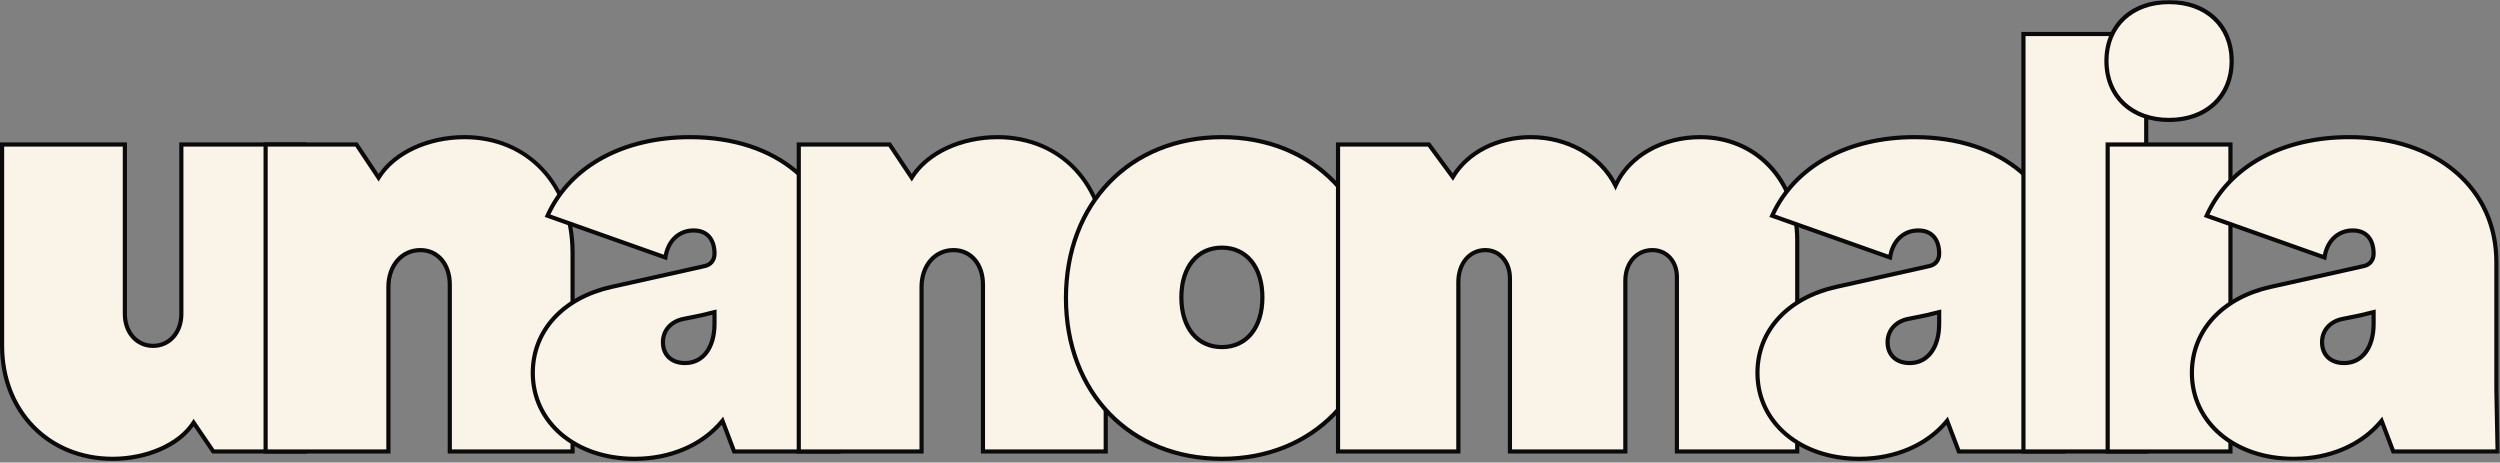 <?xml version="1.0" encoding="UTF-8"?>
<svg width="1200px" height="222px" viewBox="0 0 1200 222" version="1.1" xmlns="http://www.w3.org/2000/svg" xmlns:xlink="http://www.w3.org/1999/xlink">
    <rect x="0" y="0" width="1200" height="222" fill="#808080" stroke="none"/>
    <title>Group 36</title>
    <defs>
        <polygon id="path-1" points="0 221.237 1199.877 221.237 1199.877 0 0 0"></polygon>
    </defs>
    <g id="Page-1" stroke="none" stroke-width="1" fill="none" fill-rule="evenodd">
        <g id="Group-36">
            <path d="M1,166.017 L1,69.364 L59.935,69.364 L59.935,150.694 C59.935,159.534 65.534,166.017 73.49,166.017 C81.446,166.017 87.045,159.534 87.045,150.694 L87.045,69.364 L145.98,69.364 L145.98,187.233 L146.57,216.701 L102.369,216.701 L92.939,202.851 C86.751,212.575 72.017,220.238 54.042,220.238 C23.101,220.238 1,197.547 1,166.017" id="Fill-1" fill="#FAF4E8"></path>
            <path d="M2,70.364 L2,166.017 C2,196.855 23.887,219.237 54.042,219.237 C70.361,219.237 85.654,212.436 92.095,202.314 L92.911,201.033 L102.897,215.701 L145.55,215.701 L144.98,187.253 L144.98,70.364 L88.045,70.364 L88.045,150.694 C88.045,160.152 81.924,167.017 73.49,167.017 C65.057,167.017 58.935,160.152 58.935,150.694 L58.935,70.364 L2,70.364 Z M54.042,221.237 C22.728,221.237 0,198.013 0,166.017 L0,68.364 L60.935,68.364 L60.935,150.694 C60.935,158.994 66.215,165.017 73.49,165.017 C80.765,165.017 86.045,158.994 86.045,150.694 L86.045,68.364 L146.98,68.364 L146.98,187.233 L147.59,217.701 L101.84,217.701 L92.941,204.632 C85.67,214.763 70.615,221.237 54.042,221.237 L54.042,221.237 Z" id="Fill-3" fill="#0A0A0A"></path>
            <path d="M127.496,69.364 L171.108,69.364 L181.717,85.277 C188.789,73.783 204.701,65.828 222.971,65.828 C253.322,65.828 274.834,88.813 274.834,121.226 L274.834,216.701 L215.899,216.701 L215.899,136.55 C215.899,126.826 210.005,120.048 201.754,120.048 C192.914,120.048 186.431,127.414 186.431,137.728 L186.431,216.701 L127.496,216.701 L127.496,69.364 Z" id="Fill-5" fill="#FAF4E8"></path>
            <path d="M216.899,215.701 L273.834,215.701 L273.834,121.226 C273.834,89.197 252.919,66.828 222.972,66.828 C205.52,66.828 189.661,74.275 182.568,85.801 L181.75,87.13 L170.573,70.364 L128.496,70.364 L128.496,215.701 L185.432,215.701 L185.432,137.728 C185.432,126.904 192.296,119.048 201.755,119.048 C210.671,119.048 216.899,126.245 216.899,136.551 L216.899,215.701 Z M275.834,217.701 L214.899,217.701 L214.899,136.551 C214.899,127.423 209.494,121.048 201.755,121.048 C193.455,121.048 187.432,128.063 187.432,137.728 L187.432,217.701 L126.496,217.701 L126.496,68.364 L171.644,68.364 L181.707,83.459 C189.508,72.094 205.495,64.828 222.972,64.828 C237.93,64.828 251.44,70.461 261.015,80.688 C270.571,90.897 275.834,105.294 275.834,121.226 L275.834,217.701 Z" id="Fill-7" fill="#0A0A0A"></path>
            <path d="M328.818,174.268 C337.363,174.268 342.962,166.901 342.962,155.41 L342.962,149.81 C340.31,150.399 337.363,151.284 334.122,151.874 L328.228,153.05 C322.04,154.231 318.209,158.649 318.209,164.25 C318.209,170.438 322.335,174.268 328.818,174.268 M255.738,178.982 C255.738,158.945 269.883,143.031 293.457,137.728 L338.248,127.709 C341.194,127.12 342.962,124.763 342.962,121.816 C342.962,114.45 339.131,110.618 332.943,110.618 C325.871,110.618 320.567,115.627 319.388,123.585 L262.811,103.546 C273.124,80.561 298.171,65.828 331.175,65.828 C373.608,65.828 401.897,90.581 401.897,125.942 L401.897,187.233 L402.487,216.702 L352.392,216.702 L346.793,201.968 C337.658,213.165 322.63,220.238 304.654,220.238 C276.366,220.238 255.738,203.145 255.738,178.982" id="Fill-9" fill="#FAF4E8"></path>
            <path d="M341.962,151.07 C341.361,151.216 340.748,151.372 340.118,151.531 C338.274,151.998 336.368,152.481 334.3,152.857 L328.425,154.032 C322.738,155.116 319.209,159.03 319.209,164.25 C319.209,169.812 322.892,173.268 328.818,173.268 C336.803,173.268 341.962,166.258 341.962,155.409 L341.962,151.07 Z M328.818,175.268 C321.767,175.268 317.209,170.943 317.209,164.25 C317.209,158.103 321.462,153.323 328.041,152.069 L333.925,150.892 C335.942,150.526 337.815,150.051 339.627,149.592 C340.707,149.318 341.748,149.055 342.745,148.833 L343.962,148.562 L343.962,155.409 C343.962,167.473 338.017,175.268 328.818,175.268 L328.818,175.268 Z M332.943,109.619 C339.844,109.619 343.962,114.178 343.962,121.815 C343.962,125.32 341.796,128.018 338.445,128.689 L293.675,138.704 C270.892,143.83 256.738,159.264 256.738,178.983 C256.738,202.307 276.889,219.237 304.654,219.237 C321.661,219.237 336.736,212.712 346.019,201.336 L347.113,199.994 L353.082,215.701 L401.466,215.701 L400.897,187.253 L400.897,125.941 C400.897,108.809 394.293,94.093 381.798,83.383 C369.163,72.552 351.656,66.828 331.175,66.828 C299.822,66.828 274.873,80.315 264.178,102.968 L318.61,122.248 C320.197,114.534 325.716,109.619 332.943,109.619 L332.943,109.619 Z M304.654,221.237 C275.731,221.237 254.738,203.466 254.738,178.983 C254.738,158.277 269.49,142.095 293.238,136.753 L338.029,126.733 C340.464,126.245 341.962,124.363 341.962,121.815 C341.962,115.24 338.76,111.619 332.943,111.619 C326.3,111.619 321.485,116.26 320.377,123.731 L320.2,124.933 L261.454,104.126 L261.899,103.136 C272.661,79.149 298.56,64.828 331.175,64.828 C352.14,64.828 370.096,70.719 383.099,81.865 C396.051,92.966 402.897,108.208 402.897,125.941 L402.897,187.233 L403.507,217.701 L351.702,217.701 L346.459,203.906 C336.733,214.942 321.606,221.237 304.654,221.237 L304.654,221.237 Z" id="Fill-11" fill="#0A0A0A"></path>
            <path d="M383.413,69.364 L427.025,69.364 L437.634,85.277 C444.706,73.783 460.618,65.828 478.888,65.828 C509.239,65.828 530.751,88.813 530.751,121.226 L530.751,216.701 L471.816,216.701 L471.816,136.55 C471.816,126.826 465.922,120.048 457.671,120.048 C448.831,120.048 442.348,127.414 442.348,137.728 L442.348,216.701 L383.413,216.701 L383.413,69.364 Z" id="Fill-13" fill="#FAF4E8"></path>
            <path d="M472.816,215.701 L529.751,215.701 L529.751,121.226 C529.751,89.197 508.836,66.828 478.889,66.828 C461.437,66.828 445.578,74.275 438.486,85.801 L437.668,87.13 L426.491,70.364 L384.413,70.364 L384.413,215.701 L441.349,215.701 L441.349,137.728 C441.349,126.904 448.213,119.048 457.672,119.048 C466.588,119.048 472.816,126.245 472.816,136.551 L472.816,215.701 Z M531.751,217.701 L470.816,217.701 L470.816,136.551 C470.816,127.423 465.411,121.048 457.672,121.048 C449.372,121.048 443.349,128.063 443.349,137.728 L443.349,217.701 L382.413,217.701 L382.413,68.364 L427.561,68.364 L437.624,83.459 C445.425,72.094 461.412,64.828 478.889,64.828 C493.847,64.828 507.357,70.461 516.932,80.688 C526.488,90.897 531.751,105.294 531.751,121.226 L531.751,217.701 Z" id="Fill-15" fill="#0A0A0A"></path>
            <path d="M605.952,142.738 C605.952,128.298 598.29,118.869 586.504,118.869 C574.716,118.869 567.054,128.298 567.054,142.738 C567.054,157.177 574.716,166.606 586.504,166.606 C598.29,166.606 605.952,157.177 605.952,142.738 M511.656,143.032 C511.656,97.652 542.302,65.827 586.504,65.827 C630.705,65.827 661.351,97.652 661.351,143.032 C661.351,188.412 630.705,220.237 586.504,220.237 C542.302,220.237 511.656,188.412 511.656,143.032" id="Fill-17" fill="#FAF4E8"></path>
            <path d="M586.503,119.869 C575.296,119.869 568.054,128.846 568.054,142.738 C568.054,156.63 575.296,165.606 586.503,165.606 C597.71,165.606 604.951,156.63 604.951,142.738 C604.951,128.846 597.71,119.869 586.503,119.869 M586.503,167.606 C574.081,167.606 566.054,157.845 566.054,142.738 C566.054,127.631 574.081,117.869 586.503,117.869 C598.925,117.869 606.951,127.631 606.951,142.738 C606.951,157.845 598.925,167.606 586.503,167.606 M586.503,66.828 C543.022,66.828 512.655,98.164 512.655,143.032 C512.655,187.9 543.022,219.237 586.503,219.237 C629.984,219.237 660.351,187.9 660.351,143.032 C660.351,98.164 629.984,66.828 586.503,66.828 M586.503,221.237 C541.845,221.237 510.655,189.078 510.655,143.032 C510.655,96.986 541.845,64.828 586.503,64.828 C631.161,64.828 662.351,96.986 662.351,143.032 C662.351,189.078 631.161,221.237 586.503,221.237" id="Fill-19" fill="#0A0A0A"></path>
            <path d="M642.256,69.364 L685.868,69.364 L697.361,84.982 C704.139,73.49 718.282,65.828 734.785,65.828 C753.054,65.828 768.672,75.257 775.45,89.108 C781.638,75.257 797.256,65.828 816.115,65.828 C843.224,65.828 862.673,86.454 862.673,115.333 L862.673,216.701 L804.916,216.701 L804.916,133.014 C804.916,125.352 799.907,120.048 793.13,120.048 C785.469,120.048 780.164,126.236 780.164,134.782 L780.164,216.701 L724.765,216.701 L724.765,133.603 C724.765,125.647 719.756,120.048 712.979,120.048 C705.317,120.048 700.013,126.531 700.013,135.371 L700.013,216.701 L642.256,216.701 L642.256,69.364 Z" id="Fill-21" fill="#FAF4E8"></path>
            <path d="M805.916,215.701 L861.673,215.701 L861.673,115.333 C861.673,87.227 842.513,66.828 816.114,66.828 C798.124,66.828 782.52,75.733 776.362,89.515 L775.49,91.467 L774.551,89.547 C767.797,75.746 752.188,66.828 734.784,66.828 C719.021,66.828 705.011,73.978 698.222,85.489 L697.452,86.794 L685.362,70.364 L643.256,70.364 L643.256,215.701 L699.012,215.701 L699.012,135.371 C699.012,125.913 704.886,119.048 712.978,119.048 C720.387,119.048 725.765,125.169 725.765,133.602 L725.765,215.701 L779.163,215.701 L779.163,134.781 C779.163,125.665 785.037,119.048 793.129,119.048 C800.538,119.048 805.916,124.921 805.916,133.013 L805.916,215.701 Z M863.673,217.701 L803.916,217.701 L803.916,133.013 C803.916,125.969 799.48,121.048 793.129,121.048 C786.084,121.048 781.163,126.695 781.163,134.781 L781.163,217.701 L723.765,217.701 L723.765,133.602 C723.765,126.328 719.228,121.048 712.978,121.048 C705.933,121.048 701.012,126.937 701.012,135.371 L701.012,217.701 L641.256,217.701 L641.256,68.364 L686.373,68.364 L697.29,83.198 C704.692,71.83 718.902,64.828 734.784,64.828 C752.189,64.828 767.896,73.421 775.413,86.883 C782.404,73.421 798.132,64.828 816.114,64.828 C843.671,64.828 863.673,86.068 863.673,115.333 L863.673,217.701 Z" id="Fill-23" fill="#0A0A0A"></path>
            <path d="M916.657,174.268 C925.202,174.268 930.801,166.901 930.801,155.41 L930.801,149.81 C928.149,150.399 925.202,151.284 921.961,151.874 L916.067,153.05 C909.879,154.231 906.048,158.649 906.048,164.25 C906.048,170.438 910.174,174.268 916.657,174.268 M843.577,178.982 C843.577,158.945 857.722,143.031 881.296,137.728 L926.087,127.709 C929.033,127.12 930.801,124.763 930.801,121.816 C930.801,114.45 926.971,110.618 920.783,110.618 C913.71,110.618 908.407,115.627 907.227,123.585 L850.65,103.546 C860.964,80.561 886.011,65.828 919.014,65.828 C961.448,65.828 989.737,90.581 989.737,125.942 L989.737,187.233 L990.325,216.702 L940.23,216.702 L934.632,201.968 C925.497,213.165 910.469,220.238 892.494,220.238 C864.205,220.238 843.577,203.145 843.577,178.982" id="Fill-25" fill="#FAF4E8"></path>
            <path d="M929.801,151.07 C929.201,151.216 928.587,151.372 927.958,151.531 C926.114,151.998 924.207,152.481 922.14,152.857 L916.264,154.032 C910.576,155.116 907.048,159.03 907.048,164.25 C907.048,169.812 910.73,173.268 916.657,173.268 C924.642,173.268 929.801,166.258 929.801,155.409 L929.801,151.07 Z M916.657,175.268 C909.605,175.268 905.048,170.943 905.048,164.25 C905.048,158.103 909.3,153.323 915.881,152.069 L921.765,150.892 C923.782,150.526 925.655,150.05 927.467,149.591 C928.547,149.318 929.586,149.055 930.584,148.833 L931.801,148.562 L931.801,155.409 C931.801,167.473 925.857,175.268 916.657,175.268 L916.657,175.268 Z M920.783,109.619 C927.682,109.619 931.801,114.178 931.801,121.815 C931.801,125.32 929.635,128.018 926.283,128.689 L881.514,138.704 C858.731,143.83 844.577,159.264 844.577,178.983 C844.577,202.307 864.729,219.237 892.494,219.237 C909.5,219.237 924.576,212.712 933.857,201.336 L934.952,199.994 L940.92,215.701 L989.305,215.701 L988.737,187.253 L988.737,125.941 C988.737,108.809 982.132,94.093 969.637,83.383 C957.001,72.552 939.496,66.828 919.014,66.828 C887.663,66.828 862.713,80.315 852.016,102.968 L906.448,122.248 C908.036,114.534 913.557,109.619 920.783,109.619 L920.783,109.619 Z M892.494,221.237 C863.57,221.237 842.577,203.466 842.577,178.983 C842.577,158.277 857.329,142.095 881.076,136.753 L925.869,126.733 C928.303,126.245 929.801,124.363 929.801,121.815 C929.801,115.24 926.598,111.619 920.783,111.619 C914.139,111.619 909.324,116.26 908.217,123.731 L908.039,124.933 L849.293,104.126 L849.738,103.136 C860.502,79.149 886.4,64.828 919.014,64.828 C939.98,64.828 957.936,70.719 970.939,81.865 C983.891,92.966 990.737,108.208 990.737,125.941 L990.737,187.233 L991.345,217.701 L939.541,217.701 L934.299,203.906 C924.573,214.942 909.445,221.237 892.494,221.237 L892.494,221.237 Z" id="Fill-27" fill="#0A0A0A"></path>
            <mask id="mask-2" fill="white">
                <use xlink:href="#path-1"></use>
            </mask>
            <g id="Clip-30"></g>
            <polygon id="Fill-29" fill="#FAF4E8" mask="url(#mask-2)" points="971.251 216.701 1030.186 216.701 1030.186 16.322 971.251 16.322"></polygon>
            <path d="M972.251,215.701 L1029.186,215.701 L1029.186,17.322 L972.251,17.322 L972.251,215.701 Z M970.251,217.701 L1031.186,217.701 L1031.186,15.322 L970.251,15.322 L970.251,217.701 Z" id="Fill-31" fill="#0A0A0A" mask="url(#mask-2)"></path>
            <path d="M1011.68,216.701 L1070.616,216.701 L1070.616,69.364 L1011.68,69.364 L1011.68,216.701 Z M1011.091,29.288 C1011.091,12.491 1023.173,0.999 1041.148,0.999 C1059.123,0.999 1071.204,12.491 1071.204,29.288 C1071.204,46.084 1059.123,57.577 1041.148,57.577 C1023.173,57.577 1011.091,46.084 1011.091,29.288 L1011.091,29.288 Z" id="Fill-32" fill="#FAF4E8" mask="url(#mask-2)"></path>
            <path d="M1041.148,2 C1023.768,2 1012.09,12.966 1012.09,29.288 C1012.09,45.61 1023.768,56.577 1041.148,56.577 C1058.527,56.577 1070.204,45.61 1070.204,29.288 C1070.204,12.966 1058.527,2 1041.148,2 L1041.148,2 Z M1041.148,58.577 C1022.572,58.577 1010.09,46.807 1010.09,29.288 C1010.09,11.77 1022.572,-0 1041.148,-0 C1059.724,-0 1072.204,11.77 1072.204,29.288 C1072.204,46.807 1059.724,58.577 1041.148,58.577 L1041.148,58.577 Z M1012.68,215.701 L1069.616,215.701 L1069.616,70.364 L1012.68,70.364 L1012.68,215.701 Z M1010.68,217.701 L1071.616,217.701 L1071.616,68.364 L1010.68,68.364 L1010.68,217.701 Z" id="Fill-33" fill="#0A0A0A" mask="url(#mask-2)"></path>
            <path d="M1125.189,174.268 C1133.734,174.268 1139.333,166.901 1139.333,155.41 L1139.333,149.81 C1136.681,150.399 1133.734,151.284 1130.493,151.874 L1124.599,153.05 C1118.411,154.231 1114.58,158.649 1114.58,164.25 C1114.58,170.438 1118.706,174.268 1125.189,174.268 M1052.109,178.982 C1052.109,158.945 1066.254,143.031 1089.828,137.728 L1134.619,127.709 C1137.565,127.12 1139.333,124.763 1139.333,121.816 C1139.333,114.45 1135.503,110.618 1129.315,110.618 C1122.242,110.618 1116.937,115.627 1115.759,123.585 L1059.182,103.546 C1069.496,80.561 1094.543,65.828 1127.546,65.828 C1169.98,65.828 1198.269,90.581 1198.269,125.942 L1198.269,187.233 L1198.857,216.702 L1148.762,216.702 L1143.164,201.968 C1134.029,213.165 1119.001,220.238 1101.026,220.238 C1072.737,220.238 1052.109,203.145 1052.109,178.982" id="Fill-34" fill="#FAF4E8" mask="url(#mask-2)"></path>
            <path d="M1138.332,151.07 C1137.733,151.216 1137.119,151.372 1136.489,151.531 C1134.646,151.998 1132.738,152.481 1130.671,152.857 L1124.795,154.032 C1119.108,155.116 1115.581,159.03 1115.581,164.25 C1115.581,169.812 1119.262,173.268 1125.188,173.268 C1133.174,173.268 1138.332,166.258 1138.332,155.409 L1138.332,151.07 Z M1125.188,175.268 C1118.137,175.268 1113.581,170.943 1113.581,164.25 C1113.581,158.103 1117.832,153.323 1124.412,152.069 L1130.296,150.892 C1132.313,150.526 1134.187,150.05 1135.998,149.591 C1137.079,149.318 1138.118,149.055 1139.116,148.833 L1140.332,148.562 L1140.332,155.409 C1140.332,167.473 1134.389,175.268 1125.188,175.268 L1125.188,175.268 Z M1129.314,109.619 C1136.214,109.619 1140.332,114.178 1140.332,121.815 C1140.332,125.32 1138.167,128.018 1134.814,128.689 L1090.045,138.704 C1067.263,143.83 1053.109,159.264 1053.109,178.983 C1053.109,202.307 1073.261,219.237 1101.025,219.237 C1118.032,219.237 1133.108,212.712 1142.389,201.336 L1143.484,199.994 L1149.451,215.701 L1197.836,215.701 L1197.268,187.253 L1197.268,125.941 C1197.268,108.809 1190.665,94.093 1178.169,83.383 C1165.534,72.552 1148.027,66.828 1127.545,66.828 C1096.195,66.828 1071.245,80.315 1060.547,102.968 L1114.979,122.248 C1116.566,114.534 1122.086,109.619 1129.314,109.619 L1129.314,109.619 Z M1101.025,221.237 C1072.101,221.237 1051.109,203.466 1051.109,178.983 C1051.109,158.277 1065.861,142.095 1089.608,136.753 L1134.4,126.733 C1136.834,126.245 1138.332,124.363 1138.332,121.815 C1138.332,115.24 1135.13,111.619 1129.314,111.619 C1122.669,111.619 1117.854,116.26 1116.748,123.731 L1116.571,124.933 L1057.824,104.126 L1058.27,103.136 C1069.034,79.149 1094.931,64.828 1127.545,64.828 C1148.512,64.828 1166.467,70.719 1179.47,81.865 C1192.422,92.966 1199.268,108.208 1199.268,125.941 L1199.268,187.233 L1199.878,217.701 L1148.072,217.701 L1142.831,203.906 C1133.104,214.942 1117.976,221.237 1101.025,221.237 L1101.025,221.237 Z" id="Fill-35" fill="#0A0A0A" mask="url(#mask-2)"></path>
        </g>
    </g>
</svg>